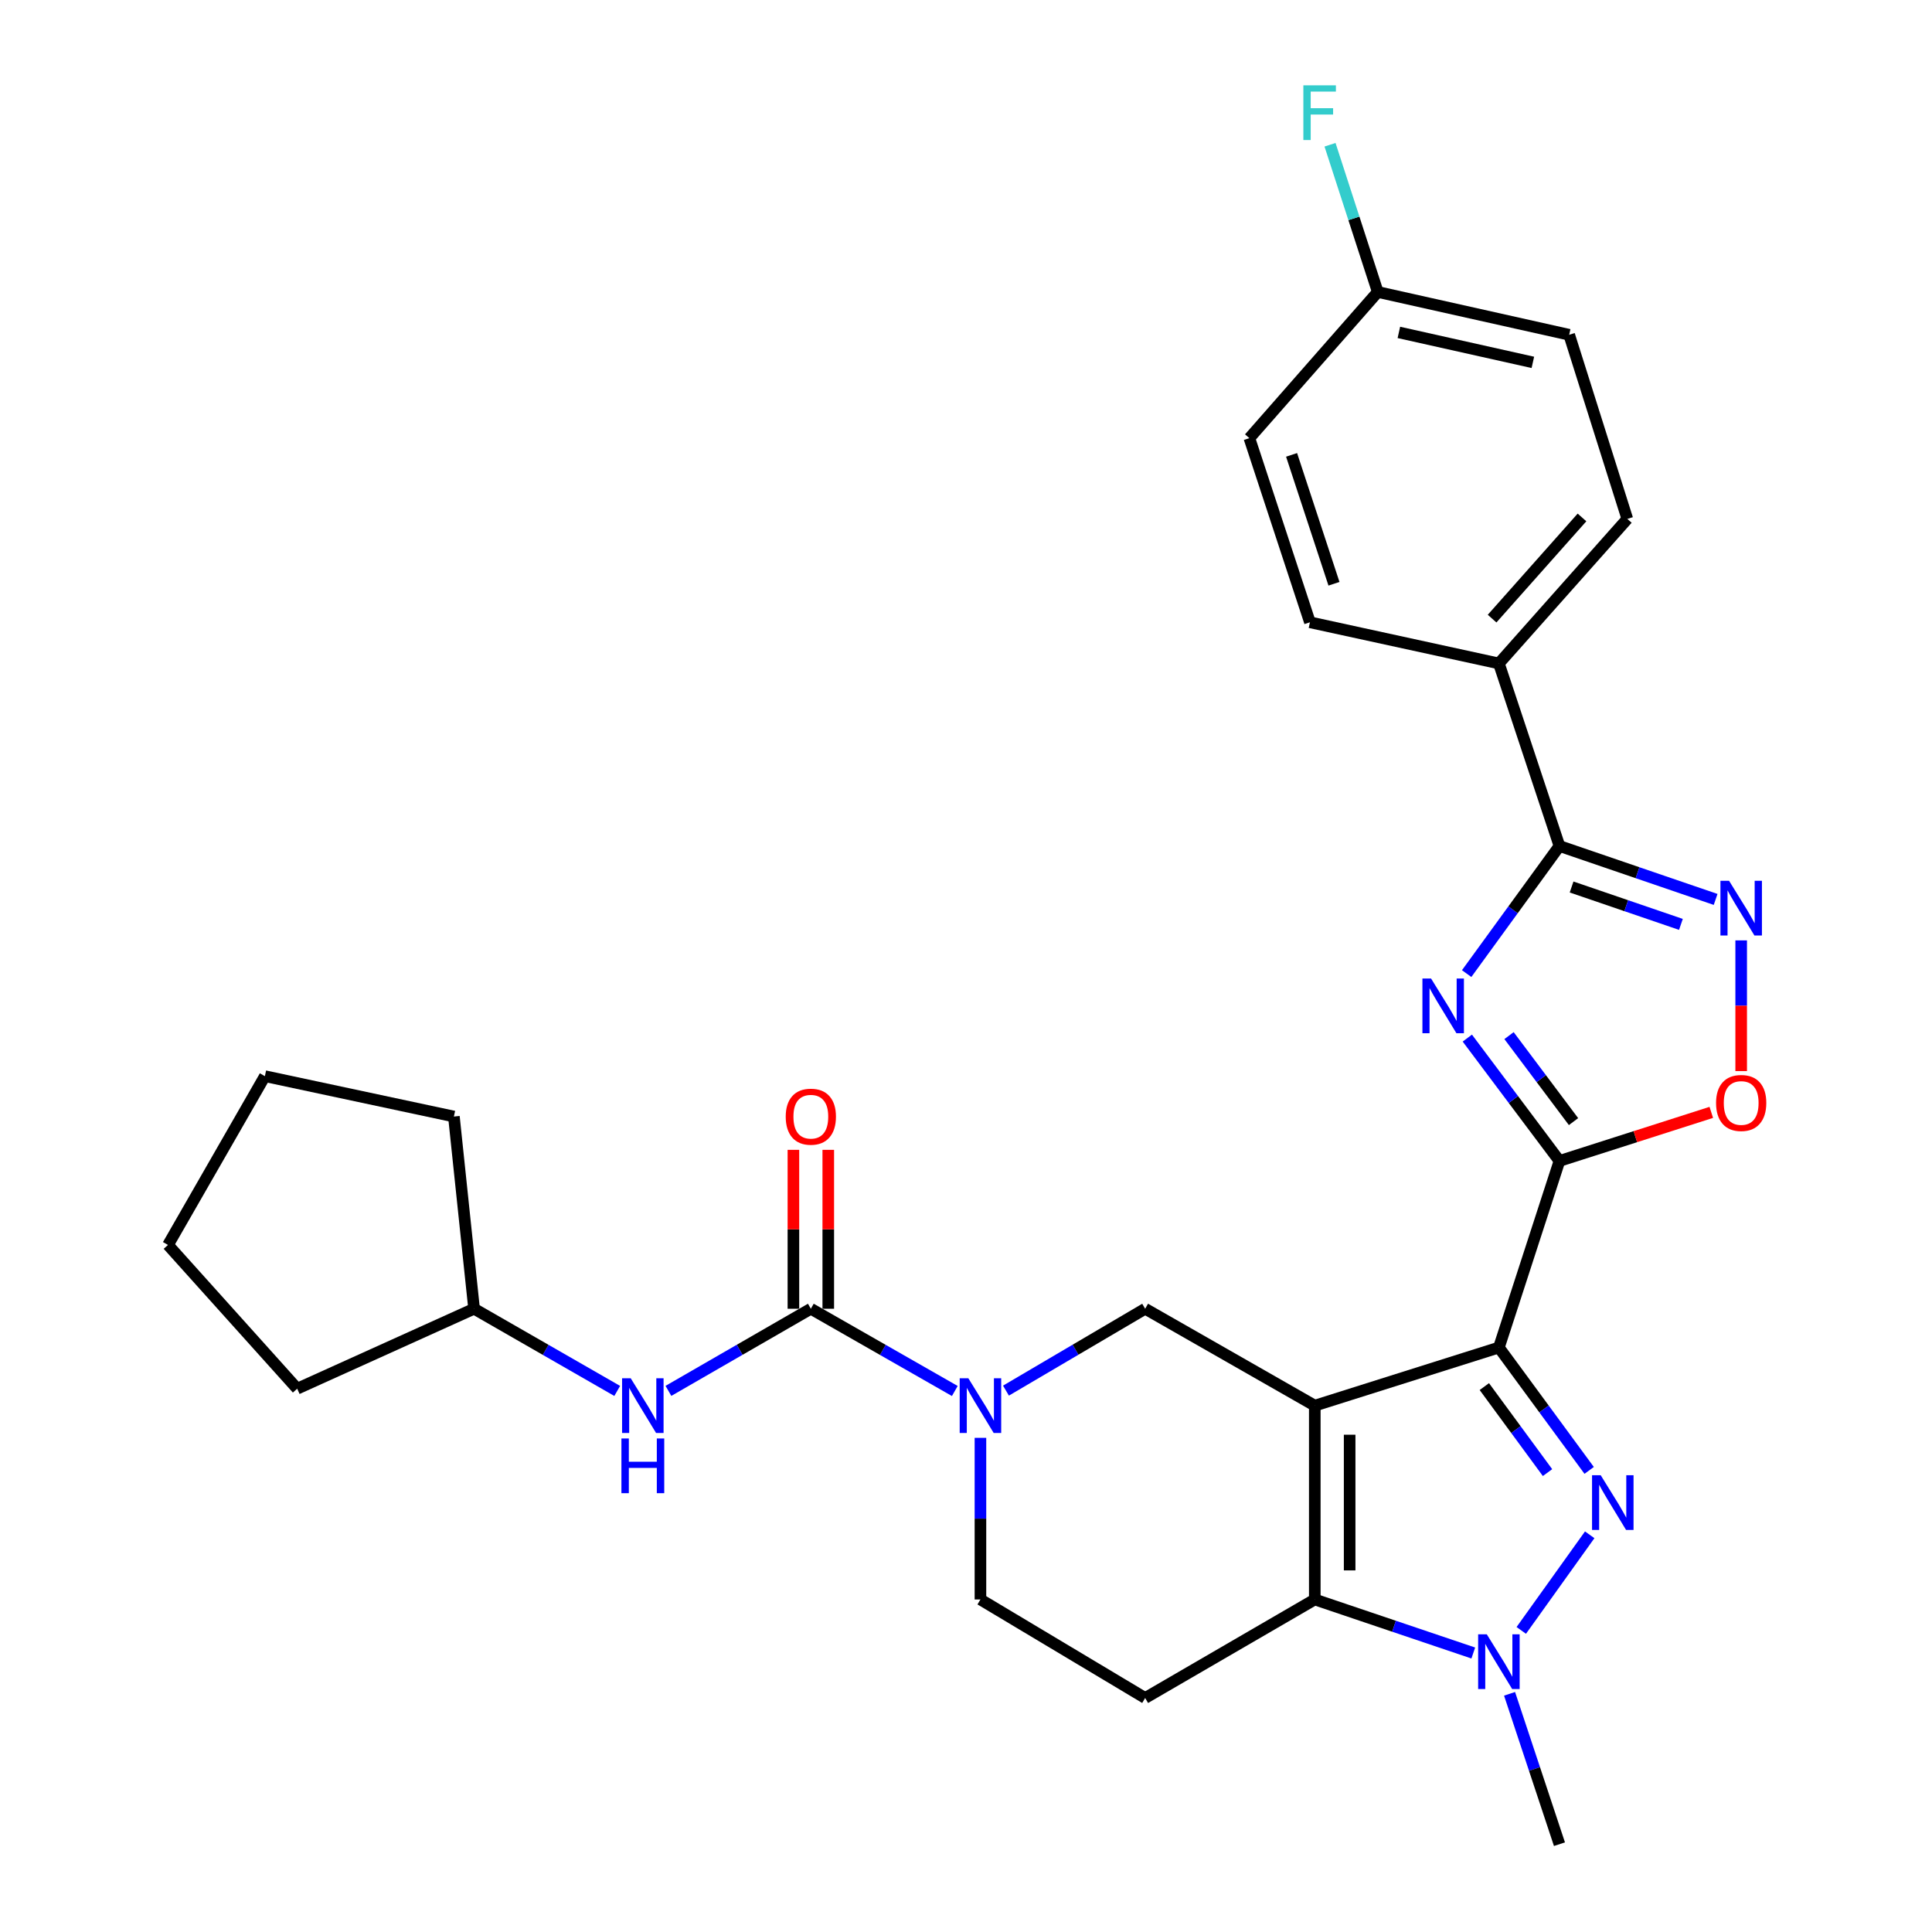<?xml version='1.0' encoding='iso-8859-1'?>
<svg version='1.1' baseProfile='full'
              xmlns='http://www.w3.org/2000/svg'
                      xmlns:rdkit='http://www.rdkit.org/xml'
                      xmlns:xlink='http://www.w3.org/1999/xlink'
                  xml:space='preserve'
width='1000px' height='1000px' viewBox='0 0 1000 1000'>
<!-- END OF HEADER -->
<rect style='opacity:1.0;fill:#FFFFFF;stroke:none' width='1000' height='1000' x='0' y='0'> </rect>
<path class='bond-0' d='M 680.53,727.558 L 775.824,697.474' style='fill:none;fill-rule:evenodd;stroke:#000000;stroke-width:6px;stroke-linecap:butt;stroke-linejoin:miter;stroke-opacity:1' />
<path class='bond-4' d='M 680.53,727.558 L 680.53,827.884' style='fill:none;fill-rule:evenodd;stroke:#000000;stroke-width:6px;stroke-linecap:butt;stroke-linejoin:miter;stroke-opacity:1' />
<path class='bond-4' d='M 698.574,742.607 L 698.574,812.835' style='fill:none;fill-rule:evenodd;stroke:#000000;stroke-width:6px;stroke-linecap:butt;stroke-linejoin:miter;stroke-opacity:1' />
<path class='bond-10' d='M 680.53,727.558 L 592.734,677.405' style='fill:none;fill-rule:evenodd;stroke:#000000;stroke-width:6px;stroke-linecap:butt;stroke-linejoin:miter;stroke-opacity:1' />
<path class='bond-1' d='M 775.824,697.474 L 799.185,729.273' style='fill:none;fill-rule:evenodd;stroke:#000000;stroke-width:6px;stroke-linecap:butt;stroke-linejoin:miter;stroke-opacity:1' />
<path class='bond-1' d='M 799.185,729.273 L 822.547,761.072' style='fill:none;fill-rule:evenodd;stroke:#0000FF;stroke-width:6px;stroke-linecap:butt;stroke-linejoin:miter;stroke-opacity:1' />
<path class='bond-1' d='M 768.291,717.697 L 784.644,739.956' style='fill:none;fill-rule:evenodd;stroke:#000000;stroke-width:6px;stroke-linecap:butt;stroke-linejoin:miter;stroke-opacity:1' />
<path class='bond-1' d='M 784.644,739.956 L 800.997,762.216' style='fill:none;fill-rule:evenodd;stroke:#0000FF;stroke-width:6px;stroke-linecap:butt;stroke-linejoin:miter;stroke-opacity:1' />
<path class='bond-2' d='M 775.824,697.474 L 807.171,600.907' style='fill:none;fill-rule:evenodd;stroke:#000000;stroke-width:6px;stroke-linecap:butt;stroke-linejoin:miter;stroke-opacity:1' />
<path class='bond-29' d='M 822.829,794.413 L 787.406,843.895' style='fill:none;fill-rule:evenodd;stroke:#0000FF;stroke-width:6px;stroke-linecap:butt;stroke-linejoin:miter;stroke-opacity:1' />
<path class='bond-3' d='M 807.171,600.907 L 783.327,569.113' style='fill:none;fill-rule:evenodd;stroke:#000000;stroke-width:6px;stroke-linecap:butt;stroke-linejoin:miter;stroke-opacity:1' />
<path class='bond-3' d='M 783.327,569.113 L 759.483,537.318' style='fill:none;fill-rule:evenodd;stroke:#0000FF;stroke-width:6px;stroke-linecap:butt;stroke-linejoin:miter;stroke-opacity:1' />
<path class='bond-3' d='M 814.454,580.543 L 797.763,558.287' style='fill:none;fill-rule:evenodd;stroke:#000000;stroke-width:6px;stroke-linecap:butt;stroke-linejoin:miter;stroke-opacity:1' />
<path class='bond-3' d='M 797.763,558.287 L 781.072,536.03' style='fill:none;fill-rule:evenodd;stroke:#0000FF;stroke-width:6px;stroke-linecap:butt;stroke-linejoin:miter;stroke-opacity:1' />
<path class='bond-11' d='M 807.171,600.907 L 846.467,588.335' style='fill:none;fill-rule:evenodd;stroke:#000000;stroke-width:6px;stroke-linecap:butt;stroke-linejoin:miter;stroke-opacity:1' />
<path class='bond-11' d='M 846.467,588.335 L 885.763,575.762' style='fill:none;fill-rule:evenodd;stroke:#FF0000;stroke-width:6px;stroke-linecap:butt;stroke-linejoin:miter;stroke-opacity:1' />
<path class='bond-6' d='M 759.141,503.932 L 783.156,470.909' style='fill:none;fill-rule:evenodd;stroke:#0000FF;stroke-width:6px;stroke-linecap:butt;stroke-linejoin:miter;stroke-opacity:1' />
<path class='bond-6' d='M 783.156,470.909 L 807.171,437.887' style='fill:none;fill-rule:evenodd;stroke:#000000;stroke-width:6px;stroke-linecap:butt;stroke-linejoin:miter;stroke-opacity:1' />
<path class='bond-5' d='M 680.53,827.884 L 721.55,841.74' style='fill:none;fill-rule:evenodd;stroke:#000000;stroke-width:6px;stroke-linecap:butt;stroke-linejoin:miter;stroke-opacity:1' />
<path class='bond-5' d='M 721.55,841.74 L 762.569,855.596' style='fill:none;fill-rule:evenodd;stroke:#0000FF;stroke-width:6px;stroke-linecap:butt;stroke-linejoin:miter;stroke-opacity:1' />
<path class='bond-12' d='M 680.53,827.884 L 592.734,878.88' style='fill:none;fill-rule:evenodd;stroke:#000000;stroke-width:6px;stroke-linecap:butt;stroke-linejoin:miter;stroke-opacity:1' />
<path class='bond-19' d='M 781.348,876.722 L 794.259,915.634' style='fill:none;fill-rule:evenodd;stroke:#0000FF;stroke-width:6px;stroke-linecap:butt;stroke-linejoin:miter;stroke-opacity:1' />
<path class='bond-19' d='M 794.259,915.634 L 807.171,954.545' style='fill:none;fill-rule:evenodd;stroke:#000000;stroke-width:6px;stroke-linecap:butt;stroke-linejoin:miter;stroke-opacity:1' />
<path class='bond-15' d='M 807.171,437.887 L 775.824,343.405' style='fill:none;fill-rule:evenodd;stroke:#000000;stroke-width:6px;stroke-linecap:butt;stroke-linejoin:miter;stroke-opacity:1' />
<path class='bond-31' d='M 807.171,437.887 L 847.589,451.714' style='fill:none;fill-rule:evenodd;stroke:#000000;stroke-width:6px;stroke-linecap:butt;stroke-linejoin:miter;stroke-opacity:1' />
<path class='bond-31' d='M 847.589,451.714 L 888.007,465.541' style='fill:none;fill-rule:evenodd;stroke:#0000FF;stroke-width:6px;stroke-linecap:butt;stroke-linejoin:miter;stroke-opacity:1' />
<path class='bond-31' d='M 813.455,459.108 L 841.748,468.787' style='fill:none;fill-rule:evenodd;stroke:#000000;stroke-width:6px;stroke-linecap:butt;stroke-linejoin:miter;stroke-opacity:1' />
<path class='bond-31' d='M 841.748,468.787 L 870.04,478.466' style='fill:none;fill-rule:evenodd;stroke:#0000FF;stroke-width:6px;stroke-linecap:butt;stroke-linejoin:miter;stroke-opacity:1' />
<path class='bond-7' d='M 520.688,719.786 L 556.711,698.595' style='fill:none;fill-rule:evenodd;stroke:#0000FF;stroke-width:6px;stroke-linecap:butt;stroke-linejoin:miter;stroke-opacity:1' />
<path class='bond-7' d='M 556.711,698.595 L 592.734,677.405' style='fill:none;fill-rule:evenodd;stroke:#000000;stroke-width:6px;stroke-linecap:butt;stroke-linejoin:miter;stroke-opacity:1' />
<path class='bond-8' d='M 494.207,719.978 L 456.948,698.692' style='fill:none;fill-rule:evenodd;stroke:#0000FF;stroke-width:6px;stroke-linecap:butt;stroke-linejoin:miter;stroke-opacity:1' />
<path class='bond-8' d='M 456.948,698.692 L 419.689,677.405' style='fill:none;fill-rule:evenodd;stroke:#000000;stroke-width:6px;stroke-linecap:butt;stroke-linejoin:miter;stroke-opacity:1' />
<path class='bond-14' d='M 507.475,744.226 L 507.475,786.055' style='fill:none;fill-rule:evenodd;stroke:#0000FF;stroke-width:6px;stroke-linecap:butt;stroke-linejoin:miter;stroke-opacity:1' />
<path class='bond-14' d='M 507.475,786.055 L 507.475,827.884' style='fill:none;fill-rule:evenodd;stroke:#000000;stroke-width:6px;stroke-linecap:butt;stroke-linejoin:miter;stroke-opacity:1' />
<path class='bond-13' d='M 419.689,677.405 L 382.832,698.661' style='fill:none;fill-rule:evenodd;stroke:#000000;stroke-width:6px;stroke-linecap:butt;stroke-linejoin:miter;stroke-opacity:1' />
<path class='bond-13' d='M 382.832,698.661 L 345.976,719.917' style='fill:none;fill-rule:evenodd;stroke:#0000FF;stroke-width:6px;stroke-linecap:butt;stroke-linejoin:miter;stroke-opacity:1' />
<path class='bond-16' d='M 428.712,677.405 L 428.712,636.281' style='fill:none;fill-rule:evenodd;stroke:#000000;stroke-width:6px;stroke-linecap:butt;stroke-linejoin:miter;stroke-opacity:1' />
<path class='bond-16' d='M 428.712,636.281 L 428.712,595.158' style='fill:none;fill-rule:evenodd;stroke:#FF0000;stroke-width:6px;stroke-linecap:butt;stroke-linejoin:miter;stroke-opacity:1' />
<path class='bond-16' d='M 410.667,677.405 L 410.667,636.281' style='fill:none;fill-rule:evenodd;stroke:#000000;stroke-width:6px;stroke-linecap:butt;stroke-linejoin:miter;stroke-opacity:1' />
<path class='bond-16' d='M 410.667,636.281 L 410.667,595.158' style='fill:none;fill-rule:evenodd;stroke:#FF0000;stroke-width:6px;stroke-linecap:butt;stroke-linejoin:miter;stroke-opacity:1' />
<path class='bond-9' d='M 901.232,486.744 L 901.232,520.568' style='fill:none;fill-rule:evenodd;stroke:#0000FF;stroke-width:6px;stroke-linecap:butt;stroke-linejoin:miter;stroke-opacity:1' />
<path class='bond-9' d='M 901.232,520.568 L 901.232,554.391' style='fill:none;fill-rule:evenodd;stroke:#FF0000;stroke-width:6px;stroke-linecap:butt;stroke-linejoin:miter;stroke-opacity:1' />
<path class='bond-30' d='M 592.734,878.88 L 507.475,827.884' style='fill:none;fill-rule:evenodd;stroke:#000000;stroke-width:6px;stroke-linecap:butt;stroke-linejoin:miter;stroke-opacity:1' />
<path class='bond-21' d='M 319.468,719.945 L 282.425,698.675' style='fill:none;fill-rule:evenodd;stroke:#0000FF;stroke-width:6px;stroke-linecap:butt;stroke-linejoin:miter;stroke-opacity:1' />
<path class='bond-21' d='M 282.425,698.675 L 245.381,677.405' style='fill:none;fill-rule:evenodd;stroke:#000000;stroke-width:6px;stroke-linecap:butt;stroke-linejoin:miter;stroke-opacity:1' />
<path class='bond-17' d='M 775.824,343.405 L 842.297,268.591' style='fill:none;fill-rule:evenodd;stroke:#000000;stroke-width:6px;stroke-linecap:butt;stroke-linejoin:miter;stroke-opacity:1' />
<path class='bond-17' d='M 772.306,320.198 L 818.837,267.828' style='fill:none;fill-rule:evenodd;stroke:#000000;stroke-width:6px;stroke-linecap:butt;stroke-linejoin:miter;stroke-opacity:1' />
<path class='bond-18' d='M 775.824,343.405 L 678.024,322.092' style='fill:none;fill-rule:evenodd;stroke:#000000;stroke-width:6px;stroke-linecap:butt;stroke-linejoin:miter;stroke-opacity:1' />
<path class='bond-22' d='M 842.297,268.591 L 812.203,173.277' style='fill:none;fill-rule:evenodd;stroke:#000000;stroke-width:6px;stroke-linecap:butt;stroke-linejoin:miter;stroke-opacity:1' />
<path class='bond-23' d='M 678.024,322.092 L 646.677,226.788' style='fill:none;fill-rule:evenodd;stroke:#000000;stroke-width:6px;stroke-linecap:butt;stroke-linejoin:miter;stroke-opacity:1' />
<path class='bond-23' d='M 690.463,302.159 L 668.52,235.446' style='fill:none;fill-rule:evenodd;stroke:#000000;stroke-width:6px;stroke-linecap:butt;stroke-linejoin:miter;stroke-opacity:1' />
<path class='bond-20' d='M 713.13,151.123 L 646.677,226.788' style='fill:none;fill-rule:evenodd;stroke:#000000;stroke-width:6px;stroke-linecap:butt;stroke-linejoin:miter;stroke-opacity:1' />
<path class='bond-24' d='M 713.13,151.123 L 700.774,113.023' style='fill:none;fill-rule:evenodd;stroke:#000000;stroke-width:6px;stroke-linecap:butt;stroke-linejoin:miter;stroke-opacity:1' />
<path class='bond-24' d='M 700.774,113.023 L 688.419,74.924' style='fill:none;fill-rule:evenodd;stroke:#33CCCC;stroke-width:6px;stroke-linecap:butt;stroke-linejoin:miter;stroke-opacity:1' />
<path class='bond-33' d='M 713.13,151.123 L 812.203,173.277' style='fill:none;fill-rule:evenodd;stroke:#000000;stroke-width:6px;stroke-linecap:butt;stroke-linejoin:miter;stroke-opacity:1' />
<path class='bond-33' d='M 724.053,172.055 L 793.404,187.563' style='fill:none;fill-rule:evenodd;stroke:#000000;stroke-width:6px;stroke-linecap:butt;stroke-linejoin:miter;stroke-opacity:1' />
<path class='bond-25' d='M 245.381,677.405 L 234.936,577.911' style='fill:none;fill-rule:evenodd;stroke:#000000;stroke-width:6px;stroke-linecap:butt;stroke-linejoin:miter;stroke-opacity:1' />
<path class='bond-26' d='M 245.381,677.405 L 153.827,718.787' style='fill:none;fill-rule:evenodd;stroke:#000000;stroke-width:6px;stroke-linecap:butt;stroke-linejoin:miter;stroke-opacity:1' />
<path class='bond-28' d='M 234.936,577.911 L 137.105,557.019' style='fill:none;fill-rule:evenodd;stroke:#000000;stroke-width:6px;stroke-linecap:butt;stroke-linejoin:miter;stroke-opacity:1' />
<path class='bond-27' d='M 153.827,718.787 L 86.952,644.384' style='fill:none;fill-rule:evenodd;stroke:#000000;stroke-width:6px;stroke-linecap:butt;stroke-linejoin:miter;stroke-opacity:1' />
<path class='bond-32' d='M 86.952,644.384 L 137.105,557.019' style='fill:none;fill-rule:evenodd;stroke:#000000;stroke-width:6px;stroke-linecap:butt;stroke-linejoin:miter;stroke-opacity:1' />
<path  class='atom-2' d='M 828.519 763.561
L 837.799 778.561
Q 838.719 780.041, 840.199 782.721
Q 841.679 785.401, 841.759 785.561
L 841.759 763.561
L 845.519 763.561
L 845.519 791.881
L 841.639 791.881
L 831.679 775.481
Q 830.519 773.561, 829.279 771.361
Q 828.079 769.161, 827.719 768.481
L 827.719 791.881
L 824.039 791.881
L 824.039 763.561
L 828.519 763.561
' fill='#0000FF'/>
<path  class='atom-4' d='M 740.723 506.49
L 750.003 521.49
Q 750.923 522.97, 752.403 525.65
Q 753.883 528.33, 753.963 528.49
L 753.963 506.49
L 757.723 506.49
L 757.723 534.81
L 753.843 534.81
L 743.883 518.41
Q 742.723 516.49, 741.483 514.29
Q 740.283 512.09, 739.923 511.41
L 739.923 534.81
L 736.243 534.81
L 736.243 506.49
L 740.723 506.49
' fill='#0000FF'/>
<path  class='atom-6' d='M 769.564 845.913
L 778.844 860.913
Q 779.764 862.393, 781.244 865.073
Q 782.724 867.753, 782.804 867.913
L 782.804 845.913
L 786.564 845.913
L 786.564 874.233
L 782.684 874.233
L 772.724 857.833
Q 771.564 855.913, 770.324 853.713
Q 769.124 851.513, 768.764 850.833
L 768.764 874.233
L 765.084 874.233
L 765.084 845.913
L 769.564 845.913
' fill='#0000FF'/>
<path  class='atom-8' d='M 501.215 713.398
L 510.495 728.398
Q 511.415 729.878, 512.895 732.558
Q 514.375 735.238, 514.455 735.398
L 514.455 713.398
L 518.215 713.398
L 518.215 741.718
L 514.335 741.718
L 504.375 725.318
Q 503.215 723.398, 501.975 721.198
Q 500.775 718.998, 500.415 718.318
L 500.415 741.718
L 496.735 741.718
L 496.735 713.398
L 501.215 713.398
' fill='#0000FF'/>
<path  class='atom-10' d='M 894.972 455.906
L 904.252 470.906
Q 905.172 472.386, 906.652 475.066
Q 908.132 477.746, 908.212 477.906
L 908.212 455.906
L 911.972 455.906
L 911.972 484.226
L 908.092 484.226
L 898.132 467.826
Q 896.972 465.906, 895.732 463.706
Q 894.532 461.506, 894.172 460.826
L 894.172 484.226
L 890.492 484.226
L 890.492 455.906
L 894.972 455.906
' fill='#0000FF'/>
<path  class='atom-12' d='M 888.232 570.893
Q 888.232 564.093, 891.592 560.293
Q 894.952 556.493, 901.232 556.493
Q 907.512 556.493, 910.872 560.293
Q 914.232 564.093, 914.232 570.893
Q 914.232 577.773, 910.832 581.693
Q 907.432 585.573, 901.232 585.573
Q 894.992 585.573, 891.592 581.693
Q 888.232 577.813, 888.232 570.893
M 901.232 582.373
Q 905.552 582.373, 907.872 579.493
Q 910.232 576.573, 910.232 570.893
Q 910.232 565.333, 907.872 562.533
Q 905.552 559.693, 901.232 559.693
Q 896.912 559.693, 894.552 562.493
Q 892.232 565.293, 892.232 570.893
Q 892.232 576.613, 894.552 579.493
Q 896.912 582.373, 901.232 582.373
' fill='#FF0000'/>
<path  class='atom-14' d='M 326.466 713.398
L 335.746 728.398
Q 336.666 729.878, 338.146 732.558
Q 339.626 735.238, 339.706 735.398
L 339.706 713.398
L 343.466 713.398
L 343.466 741.718
L 339.586 741.718
L 329.626 725.318
Q 328.466 723.398, 327.226 721.198
Q 326.026 718.998, 325.666 718.318
L 325.666 741.718
L 321.986 741.718
L 321.986 713.398
L 326.466 713.398
' fill='#0000FF'/>
<path  class='atom-14' d='M 321.646 744.55
L 325.486 744.55
L 325.486 756.59
L 339.966 756.59
L 339.966 744.55
L 343.806 744.55
L 343.806 772.87
L 339.966 772.87
L 339.966 759.79
L 325.486 759.79
L 325.486 772.87
L 321.646 772.87
L 321.646 744.55
' fill='#0000FF'/>
<path  class='atom-17' d='M 406.689 577.991
Q 406.689 571.191, 410.049 567.391
Q 413.409 563.591, 419.689 563.591
Q 425.969 563.591, 429.329 567.391
Q 432.689 571.191, 432.689 577.991
Q 432.689 584.871, 429.289 588.791
Q 425.889 592.671, 419.689 592.671
Q 413.449 592.671, 410.049 588.791
Q 406.689 584.911, 406.689 577.991
M 419.689 589.471
Q 424.009 589.471, 426.329 586.591
Q 428.689 583.671, 428.689 577.991
Q 428.689 572.431, 426.329 569.631
Q 424.009 566.791, 419.689 566.791
Q 415.369 566.791, 413.009 569.591
Q 410.689 572.391, 410.689 577.991
Q 410.689 583.711, 413.009 586.591
Q 415.369 589.471, 419.689 589.471
' fill='#FF0000'/>
<path  class='atom-25' d='M 674.616 44.165
L 691.456 44.165
L 691.456 47.405
L 678.416 47.405
L 678.416 56.005
L 690.016 56.005
L 690.016 59.285
L 678.416 59.285
L 678.416 72.485
L 674.616 72.485
L 674.616 44.165
' fill='#33CCCC'/>
</svg>
